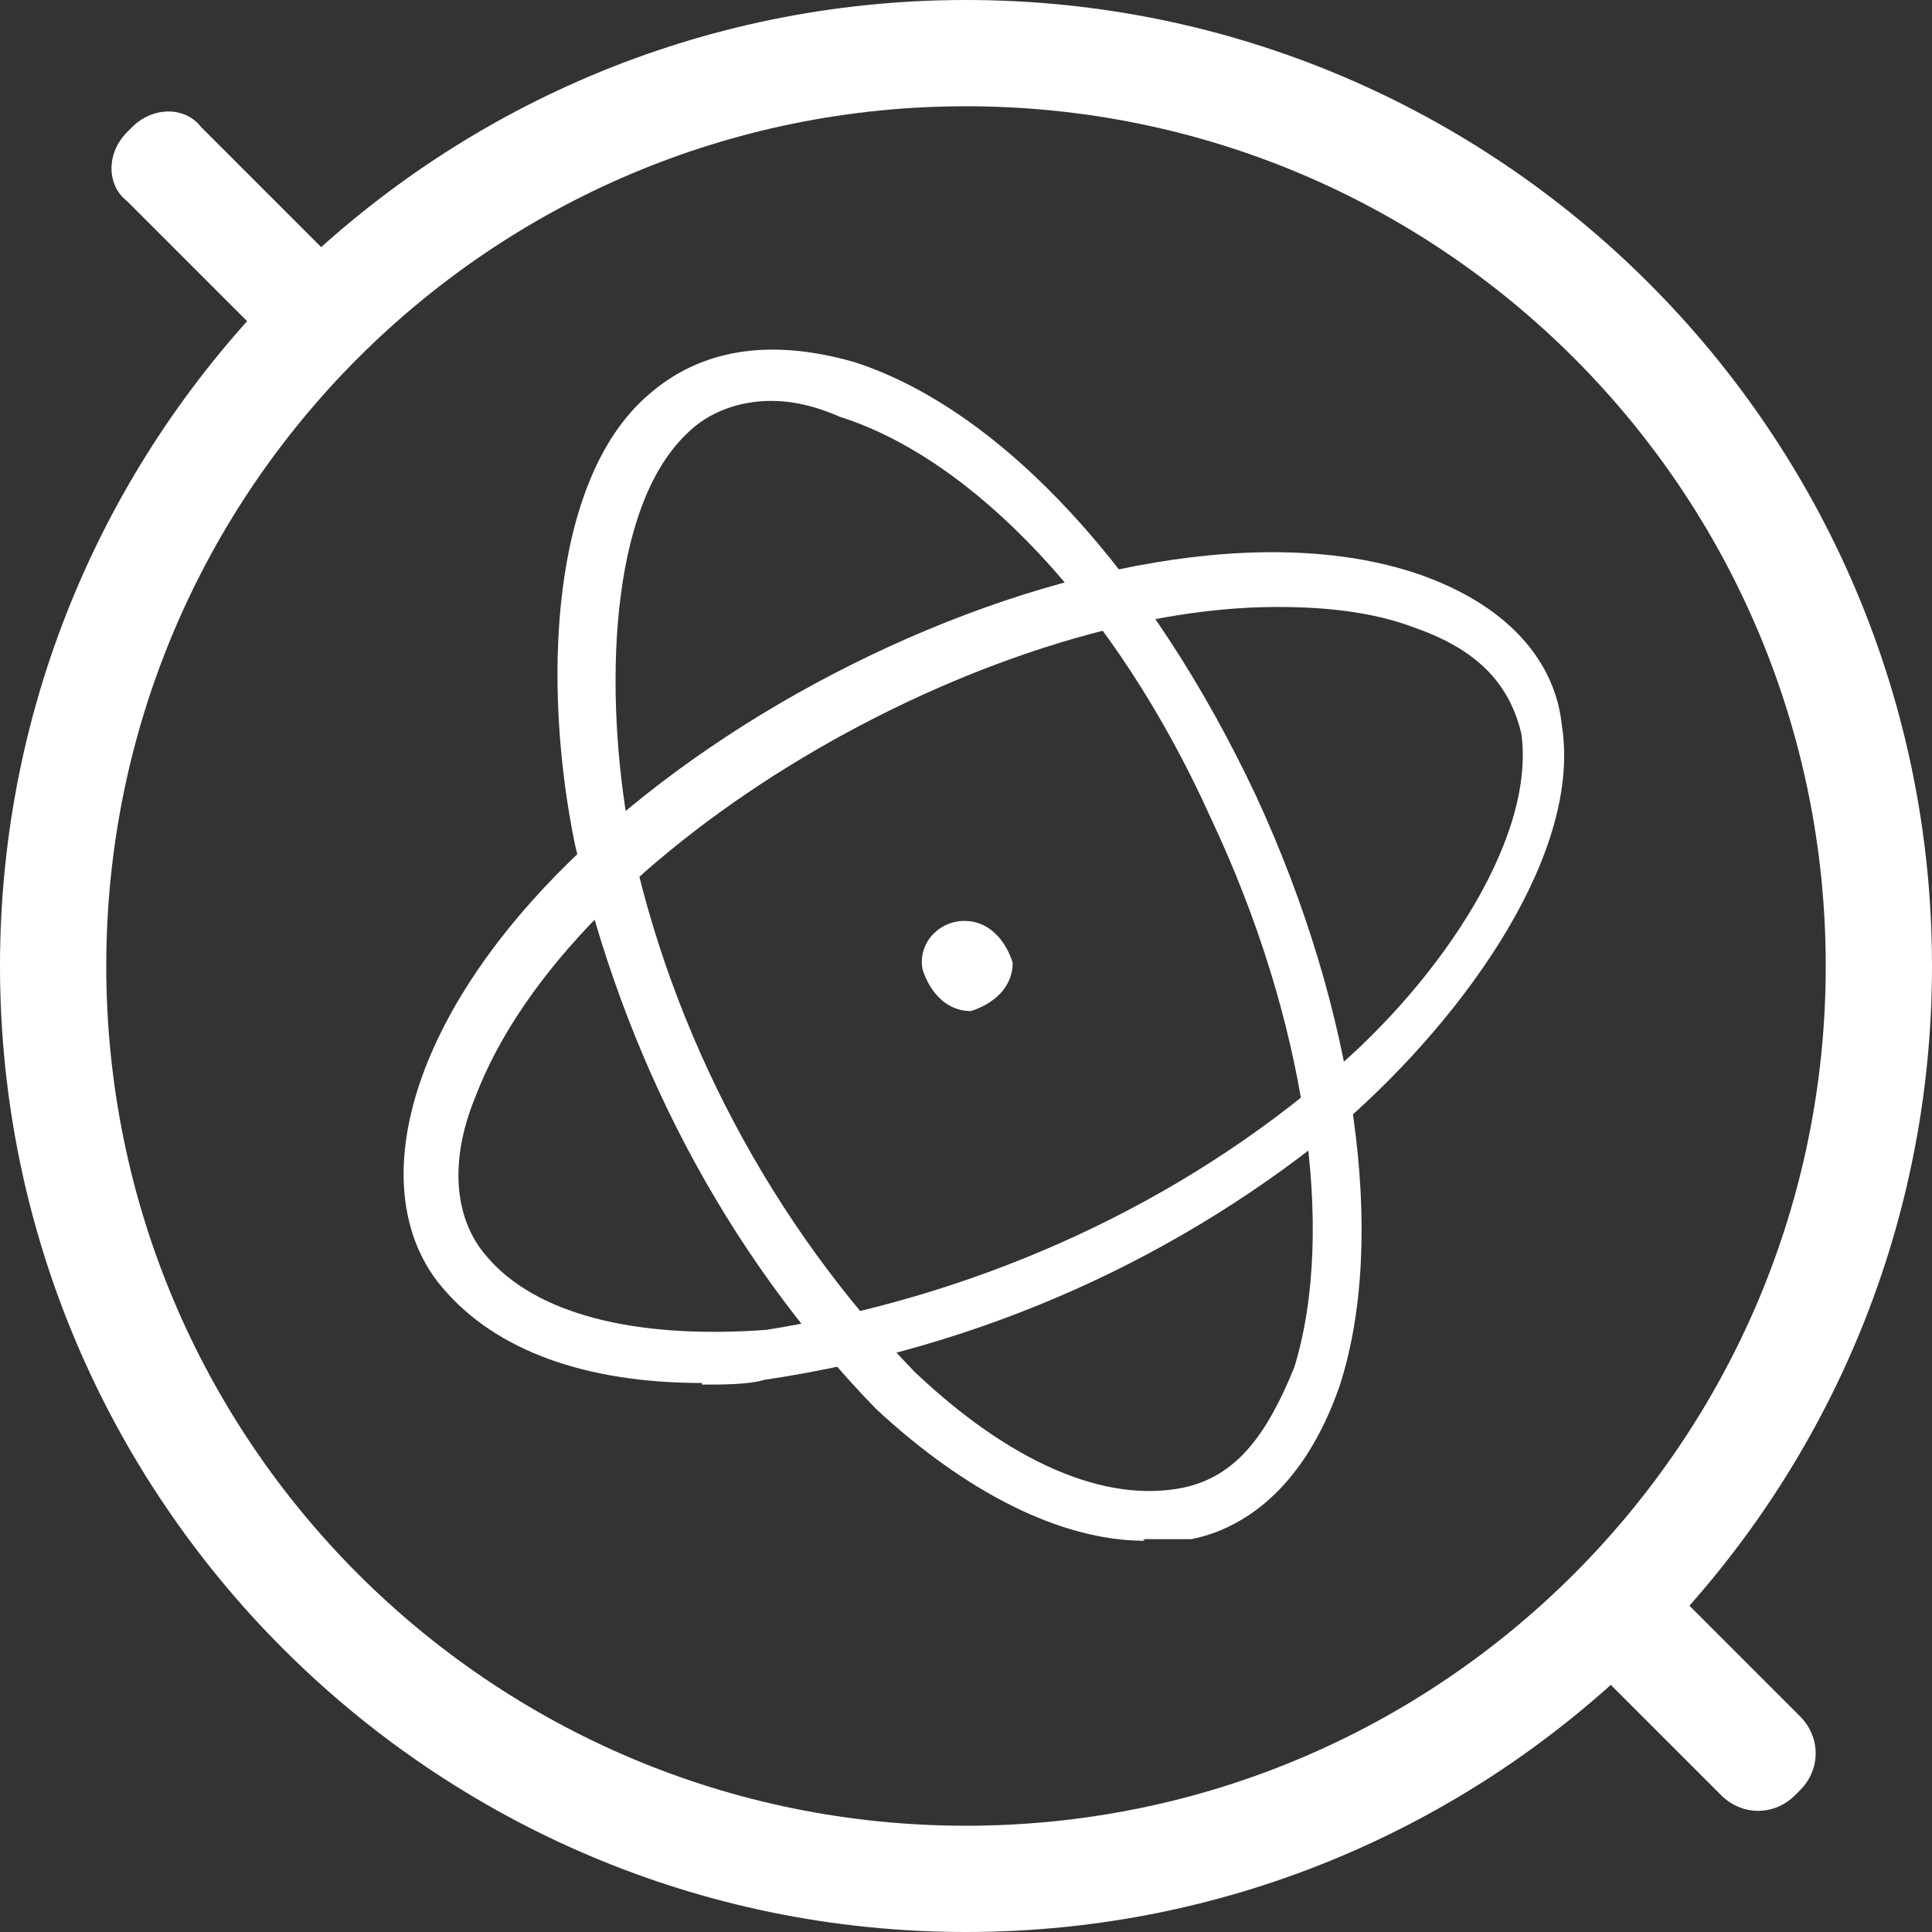 <?xml version="1.0" encoding="UTF-8"?>
<svg id="_图层_2" data-name="图层 2" xmlns="http://www.w3.org/2000/svg" viewBox="0 0 12 12">
  <rect x="0" y="0" width="12" height="12" fill="#333333" stroke="none"/>
  <defs>
    <style>
      .cls-1 {
        fill: #fff;
        stroke-width: 0px;
      }
    </style>
  </defs>
  <g id="_图层_1-2" data-name="图层 1">
    <g>
      <path class="cls-1" d="M6,12c-3.31,0-6-2.69-6-6S2.69,0,6,0s6,2.69,6,6-2.69,6-6,6ZM6,.66c-2.95,0-5.34,2.39-5.34,5.34s2.39,5.34,5.34,5.34,5.34-2.39,5.34-5.34S8.95.66,6,.66Z"/>
      <path class="cls-1" d="M7.11,9.57c-.52,0-1.11-.3-1.67-.82-.95-.98-1.57-2.2-1.87-3.51-.2-.98-.16-2.26.46-2.79.23-.2.62-.39,1.28-.2.92.3,1.84,1.31,2.49,2.69.62,1.34.82,2.75.52,3.67-.23.66-.62.89-.92.95h-.3,0ZM4.79,2.49c-.2,0-.39.07-.52.2-.49.46-.52,1.61-.36,2.49.26,1.25.89,2.43,1.77,3.34.59.56,1.18.82,1.67.72.33-.07.52-.33.69-.75.26-.85.07-2.16-.52-3.41-.59-1.31-1.48-2.23-2.3-2.49-.16-.07-.3-.1-.43-.1Z"/>
      <path class="cls-1" d="M4.36,8.59c-.72,0-1.28-.2-1.61-.59-.2-.23-.36-.66-.13-1.31.72-2,4.33-3.8,6.23-3.11.62.23.82.62.85.92.13.79-.59,1.8-1.34,2.46-1.02.85-2.26,1.41-3.61,1.61-.1.03-.26.03-.39.03ZM7.93,3.77c-1.8,0-4.39,1.48-4.98,3.05-.16.39-.13.75.07.98.3.36.92.52,1.74.46,1.25-.2,2.46-.72,3.44-1.54.69-.56,1.34-1.48,1.25-2.16-.07-.3-.26-.52-.66-.66-.26-.1-.56-.13-.85-.13Z"/>
      <path class="cls-1" d="M5.99,5.72c.16,0,.26.13.3.26,0,.16-.13.26-.26.3-.16,0-.26-.13-.3-.26-.03-.16.1-.3.26-.3Z"/>
      <path class="cls-1" d="M2,1.54l-.75-.75c-.1-.13-.3-.13-.43,0l-.03.03c-.13.13-.13.33,0,.43l.75.75c.13.13.33.13.46,0,.13-.13.13-.33,0-.46ZM10,10.46l.69.69c.13.13.33.13.46,0l.03-.03c.13-.13.13-.33,0-.46l-.69-.69c-.13-.13-.33-.13-.46,0-.13.16-.16.36-.03.49h0Z"/>
    </g>
  </g>
</svg>